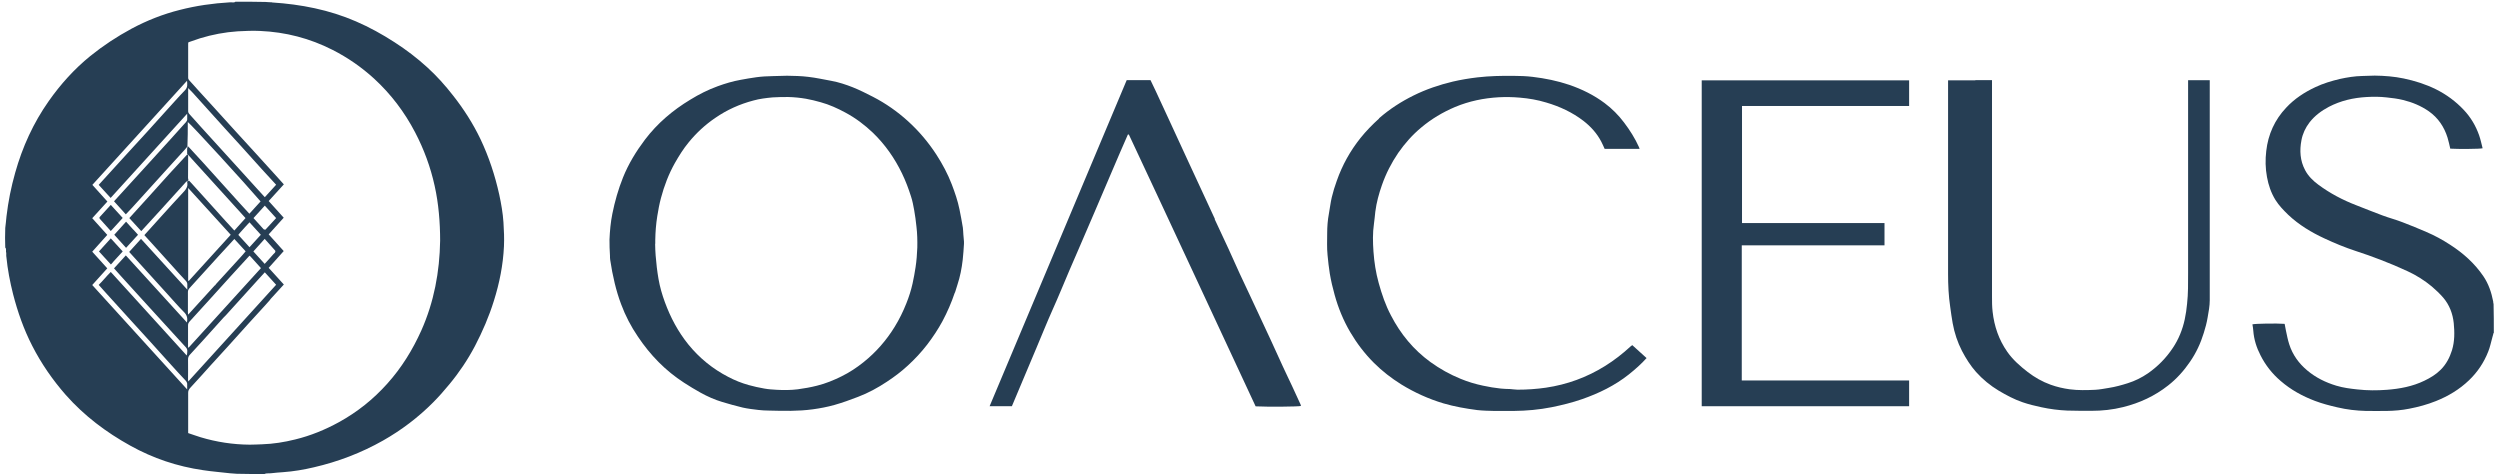 <svg xmlns="http://www.w3.org/2000/svg" xmlns:xlink="http://www.w3.org/1999/xlink" width="632" viewBox="0 0 474 90" height="120" preserveAspectRatio="xMidYMid meet"><defs><clipPath id="5b54fa6cc4"><path d="M 0.961 0.305 L 96 0.305 L 96 90 L 0.961 90 Z M 0.961 0.305 " clip-rule="nonzero"></path></clipPath><clipPath id="226063e230"><path d="M 427 14 L 472.711 14 L 472.711 78 L 427 78 Z M 427 14 " clip-rule="nonzero"></path></clipPath></defs><g clip-path="url(#5b54fa6cc4)"><path fill="#263e54" d="M 51.578 0.465 C 57.074 0.82 62.406 1.855 67.477 4.051 C 70.047 5.16 72.48 6.504 74.812 8.016 C 77.008 9.43 79.086 11.012 80.996 12.754 C 82.789 14.383 84.418 16.199 85.902 18.109 C 87.93 20.684 89.676 23.418 91.094 26.367 C 92.695 29.742 93.852 33.258 94.656 36.891 C 95.031 38.637 95.34 40.383 95.457 42.176 C 95.551 43.684 95.621 45.195 95.551 46.703 C 95.387 50.219 94.703 53.664 93.641 57.035 C 92.719 60.008 91.492 62.84 90.055 65.602 C 88.688 68.195 87.059 70.625 85.195 72.867 C 84.227 74.047 83.211 75.203 82.129 76.289 C 79.297 79.141 76.113 81.547 72.621 83.531 C 68.492 85.867 64.105 87.539 59.504 88.602 C 57.594 89.051 55.656 89.383 53.676 89.523 C 52.922 89.57 52.168 89.641 51.316 89.734 C 51.012 89.734 50.797 89.734 50.586 89.758 C 50.422 89.758 50.277 89.828 50.137 89.875 C 48.414 89.875 46.691 89.875 44.898 89.828 C 44.43 89.781 44.051 89.758 43.625 89.734 C 41.879 89.523 40.184 89.406 38.508 89.145 C 33.625 88.438 29.023 86.902 24.707 84.496 C 20.105 81.949 15.977 78.836 12.484 74.895 C 9.984 72.043 7.84 68.949 6.117 65.578 C 4.512 62.465 3.355 59.16 2.484 55.785 C 1.895 53.453 1.445 51.117 1.207 48.688 C 1.207 48.637 1.207 48.613 1.184 48.543 L 1.184 47.977 C 1.043 47.602 1.281 47.223 0.996 46.941 C 0.949 45.691 0.949 44.488 0.996 43.211 C 1.043 42.836 1.066 42.527 1.113 42.199 C 1.16 41.773 1.184 41.395 1.23 41.02 C 1.562 38.211 2.105 35.473 2.883 32.738 C 4.254 27.855 6.328 23.301 9.254 19.148 C 11.496 15.965 14.09 13.086 17.109 10.633 C 19.562 8.652 22.18 6.93 24.941 5.441 C 27.844 3.887 30.887 2.684 34.094 1.879 C 37.211 1.078 40.371 0.629 43.602 0.441 C 43.98 0.395 44.336 0.582 44.641 0.324 C 46.527 0.324 48.391 0.324 50.352 0.371 C 50.82 0.418 51.199 0.418 51.578 0.441 M 35.84 34.246 C 35.984 34.414 36.148 34.555 36.289 34.719 C 37.375 35.922 38.484 37.125 39.57 38.352 C 40.652 39.555 41.715 40.734 42.801 41.938 C 43.344 42.527 43.863 43.094 44.43 43.707 C 45.16 42.906 45.844 42.129 46.551 41.348 C 42.918 37.34 39.332 33.375 35.676 29.363 C 35.605 29.363 35.535 29.34 35.488 29.199 C 35.488 28.773 35.441 28.328 35.535 27.879 L 35.793 27.879 C 36.691 28.844 37.562 29.812 38.461 30.781 C 39.758 32.219 41.078 33.656 42.375 35.121 C 43.461 36.324 44.57 37.527 45.656 38.754 C 46.199 39.344 46.715 39.91 47.281 40.523 C 48.016 39.723 48.699 38.941 49.406 38.188 C 46.715 35.027 36.102 23.418 35.605 23.137 C 35.605 24.691 35.605 26.227 35.535 27.785 C 35.488 27.809 35.465 27.855 35.395 27.949 C 35.25 28.113 35.109 28.277 34.969 28.445 C 34.094 29.41 33.199 30.379 32.324 31.348 C 31.027 32.785 29.73 34.199 28.434 35.641 C 27.301 36.891 26.168 38.141 25.035 39.391 C 24.66 39.816 24.258 40.215 23.855 40.641 C 23.078 39.793 22.348 38.965 21.617 38.164 C 22.891 36.773 24.094 35.426 25.32 34.105 C 26.383 32.926 27.465 31.746 28.527 30.59 C 29.848 29.129 31.172 27.664 32.492 26.227 C 33.434 25.188 34.355 24.176 35.273 23.137 C 35.371 23.02 35.465 22.875 35.488 22.734 C 35.512 22.383 35.488 22.051 35.488 21.555 C 30.605 26.934 25.793 32.219 20.977 37.527 C 20.199 36.676 19.469 35.852 18.715 35.051 C 19.375 34.32 20.012 33.609 20.648 32.926 C 21.781 31.699 22.891 30.449 24.023 29.223 C 25.297 27.809 26.594 26.414 27.891 25 C 29 23.797 30.086 22.594 31.172 21.367 C 32.469 19.953 33.742 18.488 35.086 17.098 C 35.605 16.555 35.512 15.988 35.465 15.305 C 29.426 21.934 23.48 28.492 17.512 35.051 C 18.5 36.137 19.445 37.195 20.363 38.211 C 19.398 39.297 18.453 40.336 17.488 41.371 C 18.453 42.434 19.398 43.473 20.34 44.535 C 19.375 45.594 18.43 46.656 17.488 47.719 C 18.453 48.805 19.398 49.816 20.34 50.879 C 19.375 51.941 18.43 53.004 17.488 54.039 C 23.48 60.621 29.426 67.18 35.488 73.836 L 35.488 73.008 C 35.535 72.633 35.395 72.348 35.109 72.066 C 34.238 71.168 33.41 70.227 32.562 69.305 C 31.266 67.867 29.992 66.449 28.691 65.012 C 27.395 63.57 26.098 62.156 24.801 60.742 C 23.242 59.043 21.711 57.32 20.152 55.621 C 19.68 55.102 19.211 54.559 18.715 54.016 C 19.539 53.215 20.199 52.344 21.004 51.562 C 25.84 56.871 30.605 62.133 35.395 67.395 C 35.512 67.086 35.488 66.805 35.512 66.543 C 35.512 66.262 35.418 66.051 35.25 65.859 C 34.426 64.941 33.602 64.043 32.75 63.125 C 31.242 61.473 29.73 59.844 28.246 58.191 C 26.5 56.281 24.777 54.371 23.031 52.461 C 22.559 51.941 22.086 51.398 21.617 50.879 C 22.371 50.055 23.102 49.25 23.855 48.426 C 27.75 52.672 31.547 56.895 35.441 61.141 C 35.605 60.293 35.441 59.703 34.852 59.137 C 33.742 58.027 32.727 56.824 31.664 55.668 C 30.344 54.207 29.023 52.742 27.703 51.305 C 26.641 50.125 25.555 48.945 24.492 47.766 C 25.25 46.941 25.98 46.113 26.734 45.289 C 29.66 48.496 32.539 51.66 35.512 54.914 L 35.512 54.066 C 35.535 53.734 35.465 53.477 35.203 53.215 C 34.379 52.344 33.551 51.422 32.75 50.527 C 31.641 49.301 30.531 48.074 29.426 46.844 C 28.738 46.09 28.078 45.359 27.371 44.582 C 27.441 44.512 27.488 44.438 27.535 44.391 C 28.621 43.188 29.73 41.961 30.816 40.758 C 32.09 39.367 33.34 37.953 34.637 36.582 C 35.203 35.992 35.699 35.402 35.488 34.508 C 35.488 34.461 35.488 34.438 35.559 34.367 C 35.605 34.344 35.652 34.32 35.793 34.32 M 51.246 56.801 C 50.941 57.156 50.609 57.508 50.301 57.863 C 49.219 59.043 48.133 60.246 47.047 61.426 C 45.75 62.84 44.477 64.281 43.18 65.719 C 42.117 66.875 41.055 68.031 39.992 69.211 C 38.695 70.648 37.398 72.113 36.078 73.527 C 35.816 73.812 35.676 74.07 35.676 74.473 L 35.676 82.113 C 36.477 82.375 37.234 82.656 38.012 82.895 C 41.055 83.812 44.168 84.285 47.355 84.309 C 48.133 84.309 48.91 84.262 49.688 84.238 C 51.812 84.168 53.914 83.836 55.988 83.316 C 58.891 82.609 61.648 81.477 64.27 80.039 C 67.738 78.129 70.781 75.699 73.422 72.75 C 76.137 69.73 78.234 66.332 79.887 62.652 C 82.293 57.25 83.355 51.539 83.449 45.641 C 83.449 43.898 83.379 42.152 83.211 40.406 C 83.047 38.66 82.789 36.938 82.41 35.238 C 81.633 31.699 80.383 28.301 78.707 25.094 C 76.703 21.25 74.129 17.852 70.922 14.902 C 68.539 12.73 65.922 10.914 63.043 9.453 C 58.727 7.258 54.148 6.078 49.312 5.867 C 47.895 5.797 46.48 5.867 45.066 5.938 C 42.637 6.102 40.254 6.551 37.941 7.258 C 37.188 7.496 36.43 7.777 35.723 8.016 C 35.699 8.133 35.676 8.203 35.676 8.25 L 35.676 14.715 C 35.676 14.926 35.746 15.09 35.887 15.234 C 36.406 15.777 36.902 16.367 37.398 16.906 C 38.461 18.086 39.547 19.266 40.605 20.422 C 41.902 21.863 43.203 23.277 44.5 24.715 C 45.773 26.109 47.047 27.5 48.32 28.891 C 49.641 30.355 50.965 31.816 52.285 33.258 C 52.805 33.824 53.297 34.391 53.816 34.957 C 52.852 36.016 51.906 37.078 50.941 38.117 C 51.906 39.203 52.852 40.238 53.793 41.277 C 52.852 42.34 51.883 43.402 50.941 44.438 C 51.906 45.5 52.852 46.539 53.793 47.602 C 52.828 48.664 51.883 49.723 50.941 50.785 C 51.93 51.871 52.852 52.887 53.816 53.945 C 52.969 54.867 52.145 55.785 51.246 56.754 M 42.824 59.773 L 42.398 60.199 C 41.102 61.637 39.805 63.055 38.531 64.492 C 37.68 65.438 36.809 66.379 35.961 67.301 C 35.746 67.535 35.652 67.82 35.652 68.148 C 35.676 69.375 35.652 70.625 35.652 71.852 C 35.652 71.969 35.652 72.113 35.699 72.324 C 41.289 66.168 46.812 60.082 52.355 53.992 C 51.625 53.191 50.918 52.414 50.207 51.633 C 49.738 52.129 49.312 52.602 48.887 53.074 C 47.613 54.488 46.34 55.906 45.043 57.32 C 44.336 58.121 43.602 58.926 42.824 59.773 Z M 36.551 17.594 C 36.289 17.309 36.031 17.051 35.676 16.695 L 35.676 21.129 C 35.676 21.273 35.746 21.438 35.84 21.555 C 36.598 22.406 37.352 23.23 38.105 24.078 C 39.215 25.305 40.324 26.535 41.434 27.738 C 42.684 29.129 43.957 30.496 45.207 31.887 C 46.293 33.09 47.402 34.293 48.484 35.5 C 49.051 36.113 49.617 36.727 50.207 37.387 C 50.941 36.582 51.625 35.805 52.355 35.027 C 51.434 34.035 50.562 33.066 49.688 32.125 C 48.391 30.684 47.094 29.27 45.82 27.832 C 44.758 26.676 43.695 25.52 42.637 24.34 C 41.34 22.898 40.039 21.484 38.766 20.047 C 38.059 19.242 37.328 18.441 36.551 17.594 Z M 35.676 53.238 C 35.723 53.238 35.746 53.238 35.793 53.262 C 38.438 50.359 41.078 47.457 43.746 44.512 C 41.055 41.562 38.414 38.637 35.676 35.641 Z M 47.496 48.637 C 47.426 48.59 47.379 48.543 47.305 48.473 C 46.102 49.793 44.926 51.094 43.719 52.391 C 42.445 53.781 41.195 55.195 39.922 56.59 C 38.578 58.051 37.258 59.539 35.91 61 C 35.699 61.238 35.652 61.449 35.652 61.754 L 35.652 65.859 C 35.699 65.859 35.723 65.906 35.77 65.906 C 40.348 60.883 44.898 55.859 49.477 50.832 C 48.816 50.102 48.18 49.395 47.496 48.637 Z M 40.773 54.113 C 40.844 54.016 40.914 53.922 40.984 53.828 C 42.492 52.176 43.98 50.551 45.488 48.898 C 45.867 48.496 46.223 48.074 46.574 47.648 C 45.844 46.844 45.16 46.09 44.43 45.312 C 43.438 46.398 42.445 47.457 41.48 48.52 C 39.617 50.574 37.777 52.625 35.91 54.656 C 35.699 54.891 35.629 55.102 35.629 55.387 L 35.629 59.16 C 35.629 59.277 35.629 59.418 35.676 59.656 C 36.266 58.996 36.785 58.43 37.305 57.863 C 38.438 56.637 39.547 55.387 40.723 54.113 M 45.441 44.203 C 45.371 44.32 45.277 44.414 45.184 44.535 C 45.891 45.312 46.574 46.066 47.305 46.871 C 48.039 46.066 48.746 45.289 49.453 44.512 C 48.723 43.707 48.016 42.93 47.305 42.152 C 46.691 42.812 46.078 43.473 45.441 44.203 Z M 52.191 47.531 C 51.531 46.797 50.867 46.066 50.184 45.289 C 49.453 46.09 48.746 46.871 48.039 47.672 C 48.77 48.473 49.477 49.25 50.184 50.031 C 50.75 49.395 51.316 48.805 51.836 48.191 C 51.977 48 52.285 47.906 52.191 47.531 Z M 50.328 43.543 C 50.988 42.812 51.672 42.082 52.355 41.348 C 51.625 40.547 50.918 39.793 50.207 38.988 C 49.477 39.816 48.77 40.57 48.062 41.348 C 48.699 42.055 49.312 42.742 49.949 43.426 C 50.02 43.52 50.16 43.543 50.328 43.543 Z M 50.328 43.543 " fill-opacity="1" fill-rule="nonzero"></path></g><g clip-path="url(#226063e230)"><path fill="#263e54" d="M 472.781 63.125 C 472.707 63.453 472.637 63.715 472.543 63.996 C 472.285 64.895 472.117 65.812 471.766 66.664 C 470.965 68.715 469.738 70.555 468.133 72.09 C 466.316 73.836 464.191 75.109 461.832 76.051 C 460.184 76.711 458.508 77.16 456.785 77.492 C 455.395 77.773 453.953 77.891 452.539 77.914 C 451.219 77.914 449.895 77.938 448.598 77.914 C 446.758 77.867 444.941 77.656 443.148 77.23 C 441.711 76.902 440.27 76.523 438.902 76.004 C 436.543 75.109 434.348 73.906 432.414 72.23 C 430.809 70.863 429.535 69.234 428.594 67.371 C 427.836 65.906 427.344 64.352 427.223 62.699 C 427.199 62.297 427.129 61.898 427.059 61.496 C 427.555 61.355 431.637 61.285 433.168 61.402 C 433.242 61.801 433.312 62.227 433.406 62.652 C 433.594 63.523 433.758 64.422 434.043 65.293 C 434.68 67.277 435.859 68.902 437.441 70.227 C 439.066 71.594 440.93 72.512 442.961 73.125 C 444.281 73.527 445.625 73.691 446.969 73.836 C 448.836 74.047 450.699 74.047 452.562 73.906 C 455.016 73.715 457.422 73.27 459.664 72.184 C 460.797 71.641 461.855 71.004 462.754 70.105 C 463.793 69.07 464.453 67.82 464.898 66.402 C 465.418 64.703 465.395 62.98 465.23 61.262 C 465.043 59.492 464.43 57.84 463.25 56.449 C 462.59 55.691 461.855 54.984 461.078 54.324 C 459.688 53.168 458.152 52.199 456.523 51.445 C 454.852 50.668 453.129 49.938 451.406 49.277 C 449.824 48.664 448.223 48.098 446.617 47.578 C 444.613 46.918 442.652 46.113 440.742 45.219 C 438.242 44.062 435.883 42.645 433.855 40.734 C 432.957 39.863 432.086 38.965 431.422 37.906 C 430.598 36.559 430.102 35.121 429.82 33.562 C 429.512 31.914 429.488 30.262 429.68 28.633 C 430.031 25.496 431.281 22.711 433.477 20.398 C 435.035 18.723 436.922 17.496 438.973 16.531 C 440.461 15.824 442.039 15.352 443.621 14.973 C 445.035 14.668 446.453 14.43 447.914 14.406 C 448.691 14.406 449.473 14.336 450.25 14.336 C 452.09 14.359 453.93 14.5 455.746 14.879 C 457.871 15.328 459.898 15.965 461.855 16.93 C 463.84 17.922 465.609 19.219 467.117 20.824 C 468.438 22.215 469.406 23.844 470.043 25.66 C 470.324 26.461 470.492 27.289 470.703 28.113 C 470.23 28.254 466.008 28.277 464.57 28.184 C 464.406 27.477 464.262 26.77 464.051 26.086 C 463.414 24.055 462.281 22.359 460.512 21.105 C 459.027 20.07 457.375 19.387 455.629 18.961 C 454.59 18.699 453.527 18.582 452.469 18.465 C 451.219 18.324 449.965 18.324 448.715 18.395 C 446.215 18.535 443.809 19.078 441.543 20.258 C 440.129 21.012 438.879 21.934 437.887 23.207 C 437.109 24.223 436.59 25.332 436.355 26.582 C 435.977 28.539 436.094 30.449 437.039 32.242 C 437.629 33.375 438.523 34.246 439.539 35.004 C 441.758 36.652 444.188 37.93 446.758 38.918 C 448.41 39.555 450.062 40.238 451.734 40.852 C 452.988 41.324 454.309 41.656 455.559 42.152 C 457.066 42.719 458.578 43.355 460.062 43.992 C 461.621 44.652 463.082 45.453 464.5 46.375 C 467 47.977 469.172 49.914 470.844 52.367 C 471.836 53.828 472.379 55.457 472.707 57.156 C 472.734 57.32 472.707 57.461 472.781 57.652 C 472.828 59.469 472.828 61.262 472.828 63.125 Z M 472.781 63.125 " fill-opacity="1" fill-rule="nonzero"></path></g><path fill="#263e54" d="M 181.023 55.504 C 180.387 57.391 179.609 59.184 178.688 60.906 C 177.84 62.465 176.871 63.926 175.809 65.316 C 174.699 66.758 173.449 68.102 172.105 69.328 C 170.879 70.461 169.559 71.453 168.164 72.371 C 166.422 73.527 164.605 74.52 162.668 75.25 C 161.207 75.816 159.695 76.359 158.188 76.785 C 156.844 77.16 155.473 77.422 154.082 77.609 C 151.32 77.988 148.539 77.914 145.754 77.844 C 145.094 77.844 144.434 77.797 143.797 77.727 C 142.805 77.609 141.789 77.492 140.824 77.277 C 139.527 76.973 138.227 76.594 136.953 76.219 C 135.516 75.793 134.148 75.18 132.824 74.449 C 131.766 73.859 130.703 73.223 129.688 72.559 C 126.148 70.273 123.27 67.301 120.938 63.809 C 119.637 61.898 118.578 59.867 117.773 57.699 C 117.277 56.398 116.879 55.055 116.547 53.688 C 116.195 52.223 115.91 50.762 115.699 49.301 C 115.652 49.016 115.652 48.758 115.652 48.473 C 115.605 47.457 115.535 46.445 115.559 45.43 C 115.629 43.801 115.77 42.176 116.098 40.547 C 116.57 38.188 117.23 35.875 118.129 33.633 C 119.168 31.062 120.605 28.703 122.281 26.484 C 124.641 23.371 127.566 20.895 130.891 18.891 C 132.543 17.875 134.266 17.004 136.105 16.34 C 137.52 15.824 138.961 15.398 140.422 15.137 C 141.414 14.949 142.402 14.785 143.395 14.645 C 144.434 14.5 145.473 14.453 146.531 14.43 C 147.43 14.43 148.324 14.359 149.223 14.359 C 150.566 14.383 151.934 14.406 153.258 14.574 C 154.719 14.738 156.156 15.066 157.621 15.328 C 159.035 15.586 160.379 16.035 161.703 16.555 C 163 17.074 164.25 17.711 165.5 18.348 C 167.93 19.598 170.148 21.156 172.152 22.973 C 174.23 24.859 176.023 26.98 177.555 29.34 C 178.711 31.133 179.703 32.996 180.457 34.957 C 181.047 36.512 181.59 38.07 181.918 39.699 C 182.156 40.852 182.367 42.008 182.559 43.164 C 182.629 43.59 182.605 44.039 182.652 44.461 C 182.676 44.91 182.723 45.359 182.77 45.809 L 182.77 46.23 C 182.699 47.246 182.652 48.238 182.531 49.25 C 182.344 50.879 182.039 52.461 181.52 54.016 C 181.379 54.488 181.234 54.961 181.07 55.457 M 124.215 46.23 C 124.215 46.965 124.262 47.695 124.309 48.426 C 124.426 49.914 124.594 51.398 124.852 52.887 C 125.113 54.395 125.535 55.859 126.055 57.273 C 127.117 60.176 128.555 62.887 130.516 65.316 C 132.613 67.891 135.137 69.941 138.062 71.453 C 139.312 72.113 140.609 72.633 141.957 73.008 C 142.922 73.27 143.914 73.504 144.906 73.668 C 145.684 73.812 146.484 73.859 147.266 73.906 C 148.586 73.977 149.906 73.977 151.25 73.812 C 152.477 73.645 153.703 73.434 154.906 73.125 C 156.535 72.727 158.07 72.09 159.555 71.355 C 161.043 70.625 162.434 69.707 163.73 68.668 C 166.09 66.781 168.047 64.539 169.629 61.969 C 170.5 60.551 171.234 59.066 171.848 57.508 C 172.34 56.281 172.742 55.031 173.027 53.734 C 173.262 52.719 173.426 51.684 173.594 50.645 C 173.781 49.418 173.875 48.168 173.922 46.941 C 173.945 45.617 173.922 44.297 173.758 42.953 C 173.641 41.914 173.52 40.875 173.332 39.863 C 173.168 38.965 173.004 38.07 172.719 37.219 C 172.246 35.734 171.703 34.293 171.02 32.879 C 169.629 30 167.836 27.43 165.523 25.188 C 163.941 23.68 162.223 22.383 160.285 21.344 C 158.801 20.543 157.242 19.832 155.617 19.387 C 154.695 19.125 153.75 18.891 152.809 18.723 C 151.699 18.535 150.566 18.418 149.457 18.395 C 148.469 18.395 147.477 18.395 146.484 18.465 C 145.258 18.582 144.031 18.723 142.852 19.055 C 140.258 19.738 137.828 20.824 135.609 22.359 C 133.699 23.656 132.023 25.211 130.562 27.004 C 129.57 28.207 128.746 29.531 127.965 30.898 C 126.785 32.996 125.938 35.215 125.324 37.527 C 125.016 38.66 124.805 39.84 124.617 40.996 C 124.379 42.504 124.262 44.016 124.238 45.523 L 124.238 46.23 Z M 124.215 46.23 " fill-opacity="1" fill-rule="nonzero"></path><path fill="#263e54" d="M 330.238 72.137 L 361.969 72.137 L 361.969 77.02 L 322.645 77.02 L 322.645 15.234 L 361.969 15.234 L 361.969 20.094 L 330.285 20.094 L 330.285 42.293 L 357.301 42.293 L 357.301 46.516 L 330.238 46.516 Z M 330.238 72.137 " fill-opacity="1" fill-rule="nonzero"></path><path fill="#263e54" d="M 261.492 22.406 C 263.5 20.66 265.668 19.266 268.004 18.109 C 270.387 16.93 272.891 16.082 275.461 15.469 C 276.992 15.113 278.551 14.855 280.133 14.668 C 282.395 14.406 284.684 14.359 286.973 14.383 C 288.176 14.383 289.402 14.43 290.605 14.574 C 292.965 14.855 295.277 15.328 297.52 16.082 C 299.926 16.906 302.188 18.016 304.242 19.551 C 305.633 20.59 306.859 21.816 307.922 23.23 C 309.031 24.691 310 26.227 310.754 27.902 C 310.801 27.996 310.824 28.09 310.871 28.23 L 304.242 28.23 C 304.031 27.762 303.84 27.312 303.605 26.863 C 302.777 25.281 301.625 24.008 300.23 22.922 C 298.109 21.297 295.727 20.188 293.152 19.434 C 291.527 18.938 289.852 18.652 288.152 18.512 C 286.809 18.395 285.488 18.371 284.164 18.441 C 281.312 18.605 278.551 19.172 275.887 20.281 C 273.551 21.273 271.402 22.547 269.469 24.176 C 267.793 25.566 266.355 27.195 265.102 28.988 C 263.805 30.898 262.77 32.926 262.012 35.098 C 261.445 36.727 260.977 38.398 260.762 40.121 C 260.668 40.875 260.621 41.656 260.504 42.41 C 260.242 44.18 260.289 45.949 260.41 47.695 C 260.551 49.699 260.855 51.684 261.398 53.641 C 261.988 55.785 262.695 57.863 263.734 59.82 C 265.551 63.336 268.004 66.309 271.215 68.645 C 273.008 69.941 274.918 71.004 276.945 71.828 C 278.316 72.395 279.73 72.82 281.191 73.125 C 282.301 73.363 283.387 73.551 284.52 73.668 C 285.109 73.738 285.699 73.738 286.312 73.762 C 286.785 73.785 287.258 73.883 287.727 73.883 C 289.52 73.883 291.336 73.762 293.105 73.504 C 297.117 72.914 300.867 71.547 304.312 69.398 C 306.059 68.312 307.688 67.039 309.195 65.648 C 309.266 65.578 309.359 65.531 309.48 65.438 C 310.375 66.238 311.273 67.062 312.191 67.891 C 311.152 69.047 310.023 70.035 308.844 70.98 C 306.176 73.102 303.156 74.566 299.973 75.676 C 298.086 76.336 296.148 76.809 294.191 77.207 C 291.809 77.68 289.426 77.891 286.996 77.914 L 283.293 77.914 C 282.23 77.891 281.145 77.867 280.086 77.75 C 277.914 77.469 275.766 77.09 273.668 76.477 C 270.836 75.629 268.195 74.426 265.691 72.891 C 263.805 71.711 262.059 70.367 260.48 68.785 C 258.734 67.039 257.246 65.082 255.996 62.957 C 254.699 60.742 253.73 58.383 253.047 55.906 C 252.672 54.582 252.363 53.238 252.129 51.871 C 251.938 50.715 251.82 49.535 251.703 48.355 C 251.562 46.988 251.633 45.617 251.633 44.25 C 251.633 43 251.727 41.727 251.965 40.477 C 252.152 39.461 252.27 38.398 252.504 37.41 C 252.766 36.348 253.07 35.309 253.449 34.293 C 254.488 31.324 255.996 28.609 257.957 26.156 C 259.016 24.836 260.195 23.633 261.469 22.477 Z M 261.492 22.406 " fill-opacity="1" fill-rule="nonzero"></path><path fill="#263e54" d="M 374.543 15.188 L 377.684 15.188 L 377.684 56.188 C 377.684 57.156 377.684 58.145 377.801 59.113 C 378.105 61.852 378.98 64.422 380.586 66.711 C 381.645 68.219 383.016 69.422 384.453 70.531 C 385.773 71.547 387.215 72.371 388.793 72.938 C 389.973 73.363 391.176 73.645 392.426 73.812 C 394.031 74.023 395.637 73.977 397.238 73.906 C 398.113 73.859 398.961 73.691 399.812 73.551 C 401.039 73.363 402.242 73.031 403.422 72.656 C 404.789 72.23 406.062 71.594 407.242 70.789 C 409.105 69.492 410.688 67.891 411.961 65.977 C 413.07 64.328 413.801 62.512 414.227 60.551 C 414.438 59.562 414.578 58.594 414.672 57.578 C 414.887 55.645 414.863 53.688 414.863 51.754 L 414.863 15.211 L 418.969 15.211 L 418.969 56.918 C 418.969 58.027 418.754 59.113 418.566 60.199 C 418.402 61.188 418.141 62.156 417.836 63.125 C 417.246 65.059 416.395 66.898 415.238 68.574 C 414.082 70.273 412.715 71.805 411.086 73.078 C 408.539 75.086 405.684 76.406 402.547 77.184 C 400.566 77.68 398.586 77.891 396.555 77.891 C 395.023 77.891 393.488 77.891 391.957 77.844 C 390.305 77.773 388.652 77.562 387.023 77.207 C 385.82 76.949 384.641 76.664 383.484 76.266 C 381.883 75.723 380.395 74.918 378.957 74.07 C 377.352 73.102 375.914 71.922 374.664 70.531 C 373.602 69.328 372.75 67.984 371.996 66.543 C 371.148 64.895 370.559 63.125 370.227 61.285 C 370.039 60.246 369.898 59.184 369.754 58.145 C 369.449 56.094 369.355 54.016 369.355 51.941 L 369.355 15.234 L 374.52 15.234 Z M 374.543 15.188 " fill-opacity="1" fill-rule="nonzero"></path><path fill="#263e54" d="M 230.305 41.562 C 231.18 43.449 232.051 45.289 232.902 47.129 C 233.609 48.688 234.316 50.266 235.023 51.824 C 235.637 53.145 236.25 54.441 236.863 55.738 C 237.523 57.18 238.188 58.594 238.871 60.035 C 239.578 61.543 240.285 63.031 240.969 64.539 C 241.723 66.168 242.457 67.82 243.211 69.445 C 243.777 70.695 244.391 71.922 244.957 73.148 C 245.5 74.328 246.043 75.508 246.586 76.688 C 246.633 76.785 246.633 76.879 246.656 76.973 C 246.137 77.113 240.355 77.16 238.066 77.043 C 234.059 68.457 230.047 59.867 226.059 51.258 C 222.074 42.668 218.039 34.082 214.027 25.496 C 213.957 25.496 213.91 25.496 213.84 25.52 C 212.777 27.949 211.715 30.379 210.68 32.832 C 209.617 35.309 208.578 37.785 207.516 40.238 C 206.453 42.695 205.418 45.148 204.355 47.578 C 203.293 50.031 202.23 52.461 201.219 54.914 C 200.203 57.367 199.07 59.773 198.055 62.25 C 197.043 64.727 195.98 67.203 194.941 69.684 C 193.902 72.137 192.867 74.59 191.852 77.02 L 187.629 77.02 C 196.312 56.375 204.969 35.781 213.625 15.188 L 218.133 15.188 C 218.465 15.871 218.816 16.578 219.125 17.262 C 219.949 19.055 220.797 20.871 221.625 22.664 C 222.852 25.305 224.055 27.949 225.281 30.59 C 226.344 32.879 227.402 35.168 228.465 37.457 C 229.078 38.801 229.715 40.145 230.352 41.539 Z M 230.305 41.562 " fill-opacity="1" fill-rule="nonzero"></path><path fill="#263e54" d="M 35.605 34.32 C 35.488 34.367 35.395 34.391 35.32 34.438 C 33.648 36.277 31.996 38.117 30.32 39.957 C 29.164 41.23 27.984 42.504 26.781 43.824 C 26.027 43 25.273 42.176 24.516 41.348 C 25.766 39.98 26.996 38.637 28.223 37.266 C 29.52 35.852 30.816 34.414 32.09 32.973 C 33.199 31.746 34.309 30.543 35.465 29.316 C 35.559 29.316 35.629 29.316 35.676 29.41 C 35.652 30.898 35.652 32.312 35.652 33.754 C 35.652 33.895 35.723 34.059 35.746 34.199 C 35.699 34.223 35.652 34.246 35.559 34.293 Z M 35.605 34.32 " fill-opacity="1" fill-rule="nonzero"></path><path fill="#263e54" d="M 35.629 27.762 C 35.699 27.762 35.723 27.762 35.77 27.832 C 35.723 27.855 35.652 27.879 35.535 27.879 L 35.488 27.879 C 35.512 27.855 35.559 27.809 35.629 27.762 Z M 35.629 27.762 " fill-opacity="1" fill-rule="nonzero"></path><path fill="#263e54" d="M 18.926 41.492 C 18.738 41.254 18.926 41.137 19.02 41.02 C 19.656 40.312 20.316 39.602 21.004 38.848 C 21.758 39.672 22.512 40.5 23.266 41.324 C 22.512 42.152 21.758 42.977 21.004 43.801 C 20.293 43.023 19.609 42.27 18.926 41.492 Z M 18.926 41.492 " fill-opacity="1" fill-rule="nonzero"></path><path fill="#263e54" d="M 21.496 49.629 C 21.332 49.816 21.191 49.984 21.027 50.148 C 20.27 49.324 19.539 48.496 18.762 47.672 C 19.492 46.844 20.223 46.043 21.004 45.195 C 21.758 46.02 22.512 46.844 23.266 47.672 C 22.676 48.309 22.086 48.945 21.473 49.629 Z M 21.496 49.629 " fill-opacity="1" fill-rule="nonzero"></path><path fill="#263e54" d="M 25.273 43.52 C 25.578 43.848 25.863 44.156 26.168 44.512 C 25.414 45.336 24.684 46.137 23.902 46.988 C 23.148 46.137 22.418 45.336 21.664 44.512 C 22.418 43.684 23.148 42.883 23.902 42.031 C 24.375 42.551 24.801 43.023 25.273 43.543 Z M 25.273 43.52 " fill-opacity="1" fill-rule="nonzero"></path></svg>
